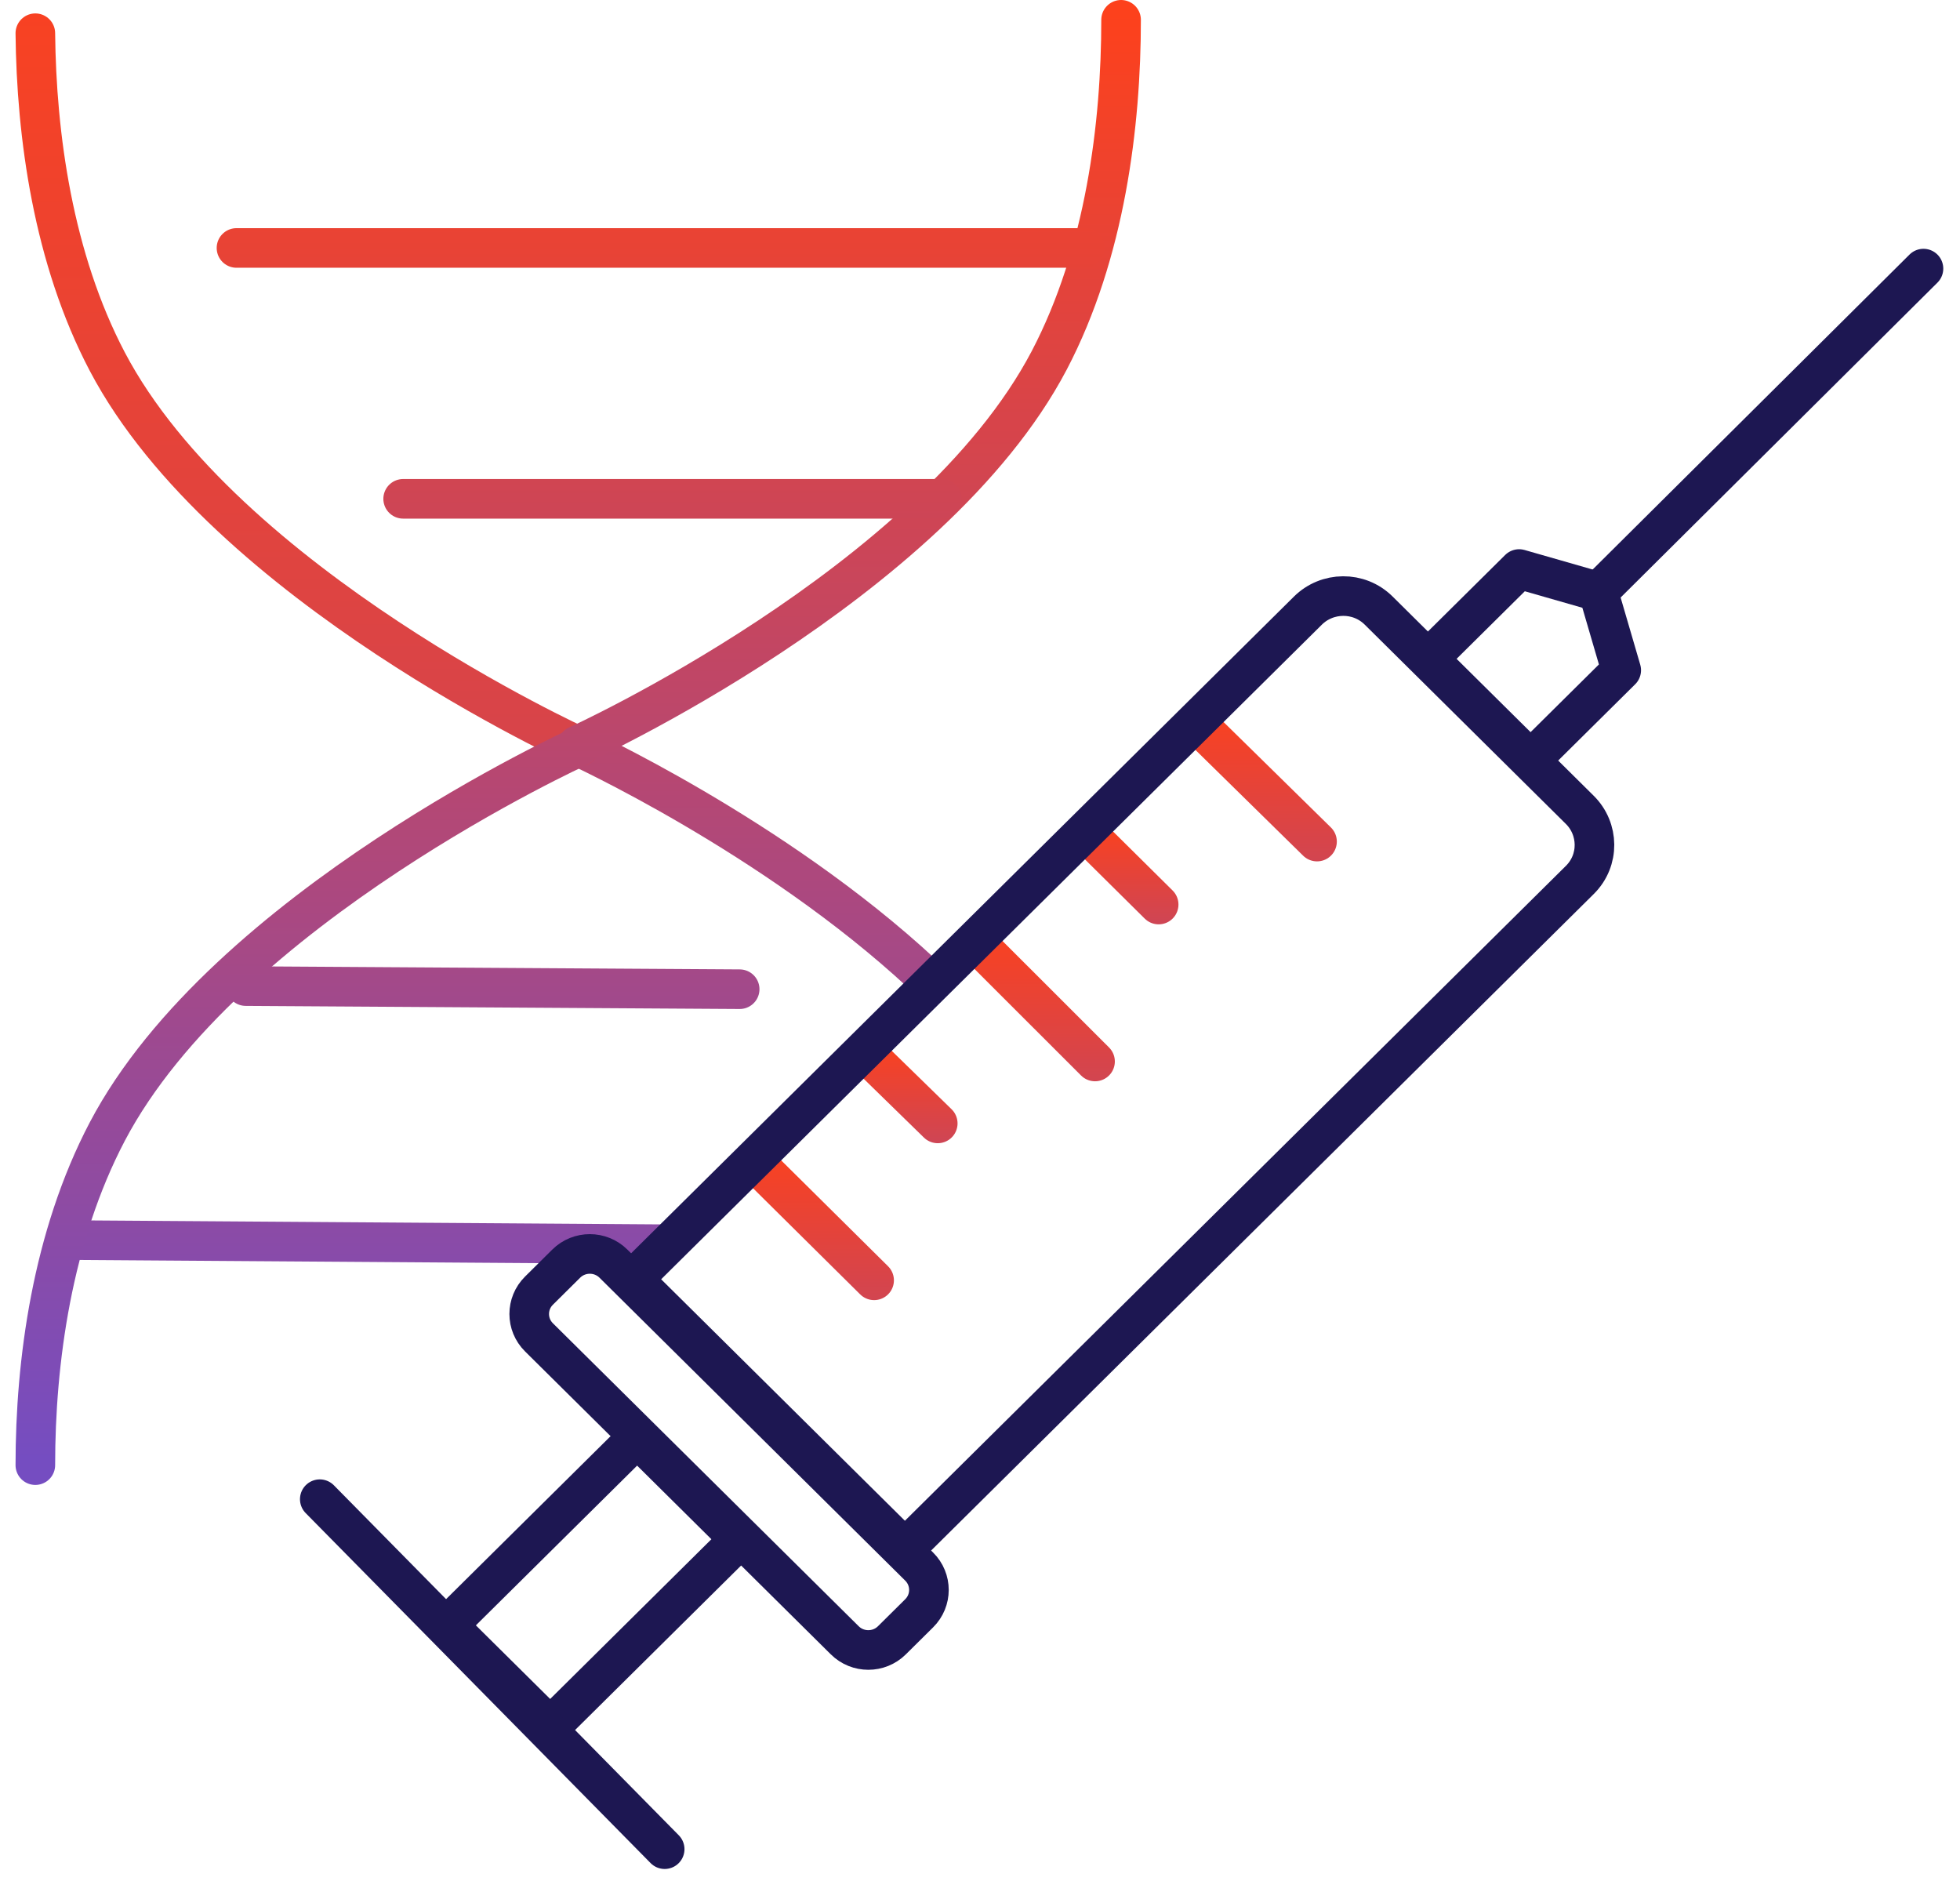 <svg width="99" height="95" viewBox="0 0 99 95" fill="none" xmlns="http://www.w3.org/2000/svg">
<g id="Kind=Science">
<path id="Vector" d="M46.575 49.178C39.049 42.191 29.102 37.655 29.102 37.655" stroke="url(#paint0_linear_2811_40832)" stroke-width="2" stroke-miterlimit="10" stroke-linecap="round"/>
<path id="Vector_2" d="M3.363 62.63L33.468 62.839" stroke="url(#paint1_linear_2811_40832)" stroke-width="2" stroke-miterlimit="10" stroke-linecap="round"/>
<path id="Vector_3" d="M38.152 58.719L44.152 64.663" stroke="url(#paint2_linear_2811_40832)" stroke-width="2" stroke-miterlimit="10" stroke-linecap="round"/>
<path id="Vector_4" d="M43.734 53.193L47.366 56.738" stroke="url(#paint3_linear_2811_40832)" stroke-width="2" stroke-miterlimit="10" stroke-linecap="round"/>
<path id="Vector_5" d="M49.363 47.666L55.311 53.61" stroke="url(#paint4_linear_2811_40832)" stroke-width="2" stroke-miterlimit="10" stroke-linecap="round"/>
<path id="Vector_6" d="M60.523 36.612L66.523 42.504" stroke="url(#paint5_linear_2811_40832)" stroke-width="2" stroke-miterlimit="10" stroke-linecap="round"/>
<path id="Vector_7" d="M54.945 42.139L58.524 45.684" stroke="url(#paint6_linear_2811_40832)" stroke-width="2" stroke-miterlimit="10" stroke-linecap="round"/>
<path id="Vector_8" d="M45.67 78.177L31.974 64.61L66.064 30.838C67.032 29.879 68.632 29.842 69.637 30.838L79.797 40.903C80.765 41.862 80.802 43.447 79.797 44.442L45.707 78.214L45.67 78.177Z" stroke="#1D1752" stroke-width="2" stroke-linecap="round" stroke-linejoin="round"/>
<path id="Vector_9" d="M27.224 67.543L42.669 82.844C43.326 83.496 44.393 83.496 45.05 82.844L46.427 81.48C47.085 80.828 47.085 79.772 46.427 79.12L30.983 63.819C30.325 63.168 29.259 63.168 28.601 63.819L27.224 65.184C26.566 65.835 26.566 66.892 27.224 67.543Z" stroke="#1D1752" stroke-width="2" stroke-linecap="round" stroke-linejoin="round"/>
<path id="Vector_10" d="M76.731 28.739L80.731 29.886L81.889 33.849L77.31 38.385L72.152 33.275L76.731 28.739Z" stroke="#1D1752" stroke-width="2" stroke-linecap="round" stroke-linejoin="round"/>
<path id="Vector_11" d="M22.616 82.089L27.789 87.214L37.354 77.739L32.181 72.614L22.616 82.089Z" stroke="#1D1752" stroke-width="2" stroke-linecap="round" stroke-linejoin="round"/>
<path id="Vector_12" d="M33.573 93.393L16.152 75.717" stroke="#1D1752" stroke-width="2" stroke-linecap="round" stroke-linejoin="round"/>
<path id="Vector_13" d="M80.734 29.886L97.155 13.566" stroke="#1D1752" stroke-width="2" stroke-linecap="round" stroke-linejoin="round"/>
<path id="Vector_14" d="M1.785 1.678C1.838 6.84 2.68 13.045 5.417 18.259C11.364 29.573 29.259 37.707 29.259 37.707" stroke="url(#paint7_linear_2811_40832)" stroke-width="2" stroke-miterlimit="10" stroke-linecap="round"/>
<path id="Vector_15" d="M56.626 1C56.626 6.266 55.837 12.784 52.994 18.206C47.047 29.521 29.152 37.655 29.152 37.655" stroke="url(#paint8_linear_2811_40832)" stroke-width="2" stroke-miterlimit="10" stroke-linecap="round"/>
<path id="Vector_16" d="M1.785 73.997C1.785 68.783 2.627 62.474 5.417 57.155C11.364 45.841 29.259 37.707 29.259 37.707" stroke="url(#paint9_linear_2811_40832)" stroke-width="2" stroke-miterlimit="10" stroke-linecap="round"/>
<path id="Vector_17" d="M12.414 49.803L37.361 49.96" stroke="url(#paint10_linear_2811_40832)" stroke-width="2" stroke-miterlimit="10" stroke-linecap="round"/>
<path id="Vector_18" d="M54.787 12.523H11.945" stroke="url(#paint11_linear_2811_40832)" stroke-width="2" stroke-miterlimit="10" stroke-linecap="round"/>
<path id="Vector_19" d="M47.574 25.193H20.363" stroke="url(#paint12_linear_2811_40832)" stroke-width="2" stroke-miterlimit="10" stroke-linecap="round"/>
</g>
<defs>
<linearGradient id="paint0_linear_2811_40832" x1="29.102" y1="74.697" x2="29.102" y2="0.697" gradientUnits="userSpaceOnUse">
<stop stop-color="#754DC1"/>
<stop offset="1" stop-color="#FD411C"/>
</linearGradient>
<linearGradient id="paint1_linear_2811_40832" x1="3.363" y1="73.697" x2="3.363" y2="1.197" gradientUnits="userSpaceOnUse">
<stop stop-color="#754DC1"/>
<stop offset="1" stop-color="#FD411C"/>
</linearGradient>
<linearGradient id="paint2_linear_2811_40832" x1="38.152" y1="82.867" x2="38.152" y2="57.605" gradientUnits="userSpaceOnUse">
<stop stop-color="#754DC1"/>
<stop offset="1" stop-color="#FD411C"/>
</linearGradient>
<linearGradient id="paint3_linear_2811_40832" x1="43.734" y1="67.596" x2="43.734" y2="52.528" gradientUnits="userSpaceOnUse">
<stop stop-color="#754DC1"/>
<stop offset="1" stop-color="#FD411C"/>
</linearGradient>
<linearGradient id="paint4_linear_2811_40832" x1="49.363" y1="71.813" x2="49.363" y2="46.551" gradientUnits="userSpaceOnUse">
<stop stop-color="#754DC1"/>
<stop offset="1" stop-color="#FD411C"/>
</linearGradient>
<linearGradient id="paint5_linear_2811_40832" x1="60.523" y1="60.548" x2="60.523" y2="35.507" gradientUnits="userSpaceOnUse">
<stop stop-color="#754DC1"/>
<stop offset="1" stop-color="#FD411C"/>
</linearGradient>
<linearGradient id="paint6_linear_2811_40832" x1="54.945" y1="56.543" x2="54.945" y2="41.474" gradientUnits="userSpaceOnUse">
<stop stop-color="#754DC1"/>
<stop offset="1" stop-color="#FD411C"/>
</linearGradient>
<linearGradient id="paint7_linear_2811_40832" x1="1.785" y1="148.046" x2="1.785" y2="-5.077" gradientUnits="userSpaceOnUse">
<stop stop-color="#754DC1"/>
<stop offset="1" stop-color="#FD411C"/>
</linearGradient>
<linearGradient id="paint8_linear_2811_40832" x1="29.152" y1="75.197" x2="29.152" y2="0.697" gradientUnits="userSpaceOnUse">
<stop stop-color="#754DC1"/>
<stop offset="1" stop-color="#FD411C"/>
</linearGradient>
<linearGradient id="paint9_linear_2811_40832" x1="1.785" y1="73.697" x2="1.785" y2="2.197" gradientUnits="userSpaceOnUse">
<stop stop-color="#754DC1"/>
<stop offset="1" stop-color="#FD411C"/>
</linearGradient>
<linearGradient id="paint10_linear_2811_40832" x1="12.414" y1="74.197" x2="12.414" y2="1.197" gradientUnits="userSpaceOnUse">
<stop stop-color="#754DC1"/>
<stop offset="1" stop-color="#FD411C"/>
</linearGradient>
<linearGradient id="paint11_linear_2811_40832" x1="11.945" y1="74.697" x2="11.945" y2="1.197" gradientUnits="userSpaceOnUse">
<stop stop-color="#754DC1"/>
<stop offset="1" stop-color="#FD411C"/>
</linearGradient>
<linearGradient id="paint12_linear_2811_40832" x1="20.363" y1="74.697" x2="20.363" y2="-0.303" gradientUnits="userSpaceOnUse">
<stop stop-color="#754DC1"/>
<stop offset="1" stop-color="#FD411C"/>
</linearGradient>
</defs>
</svg>
